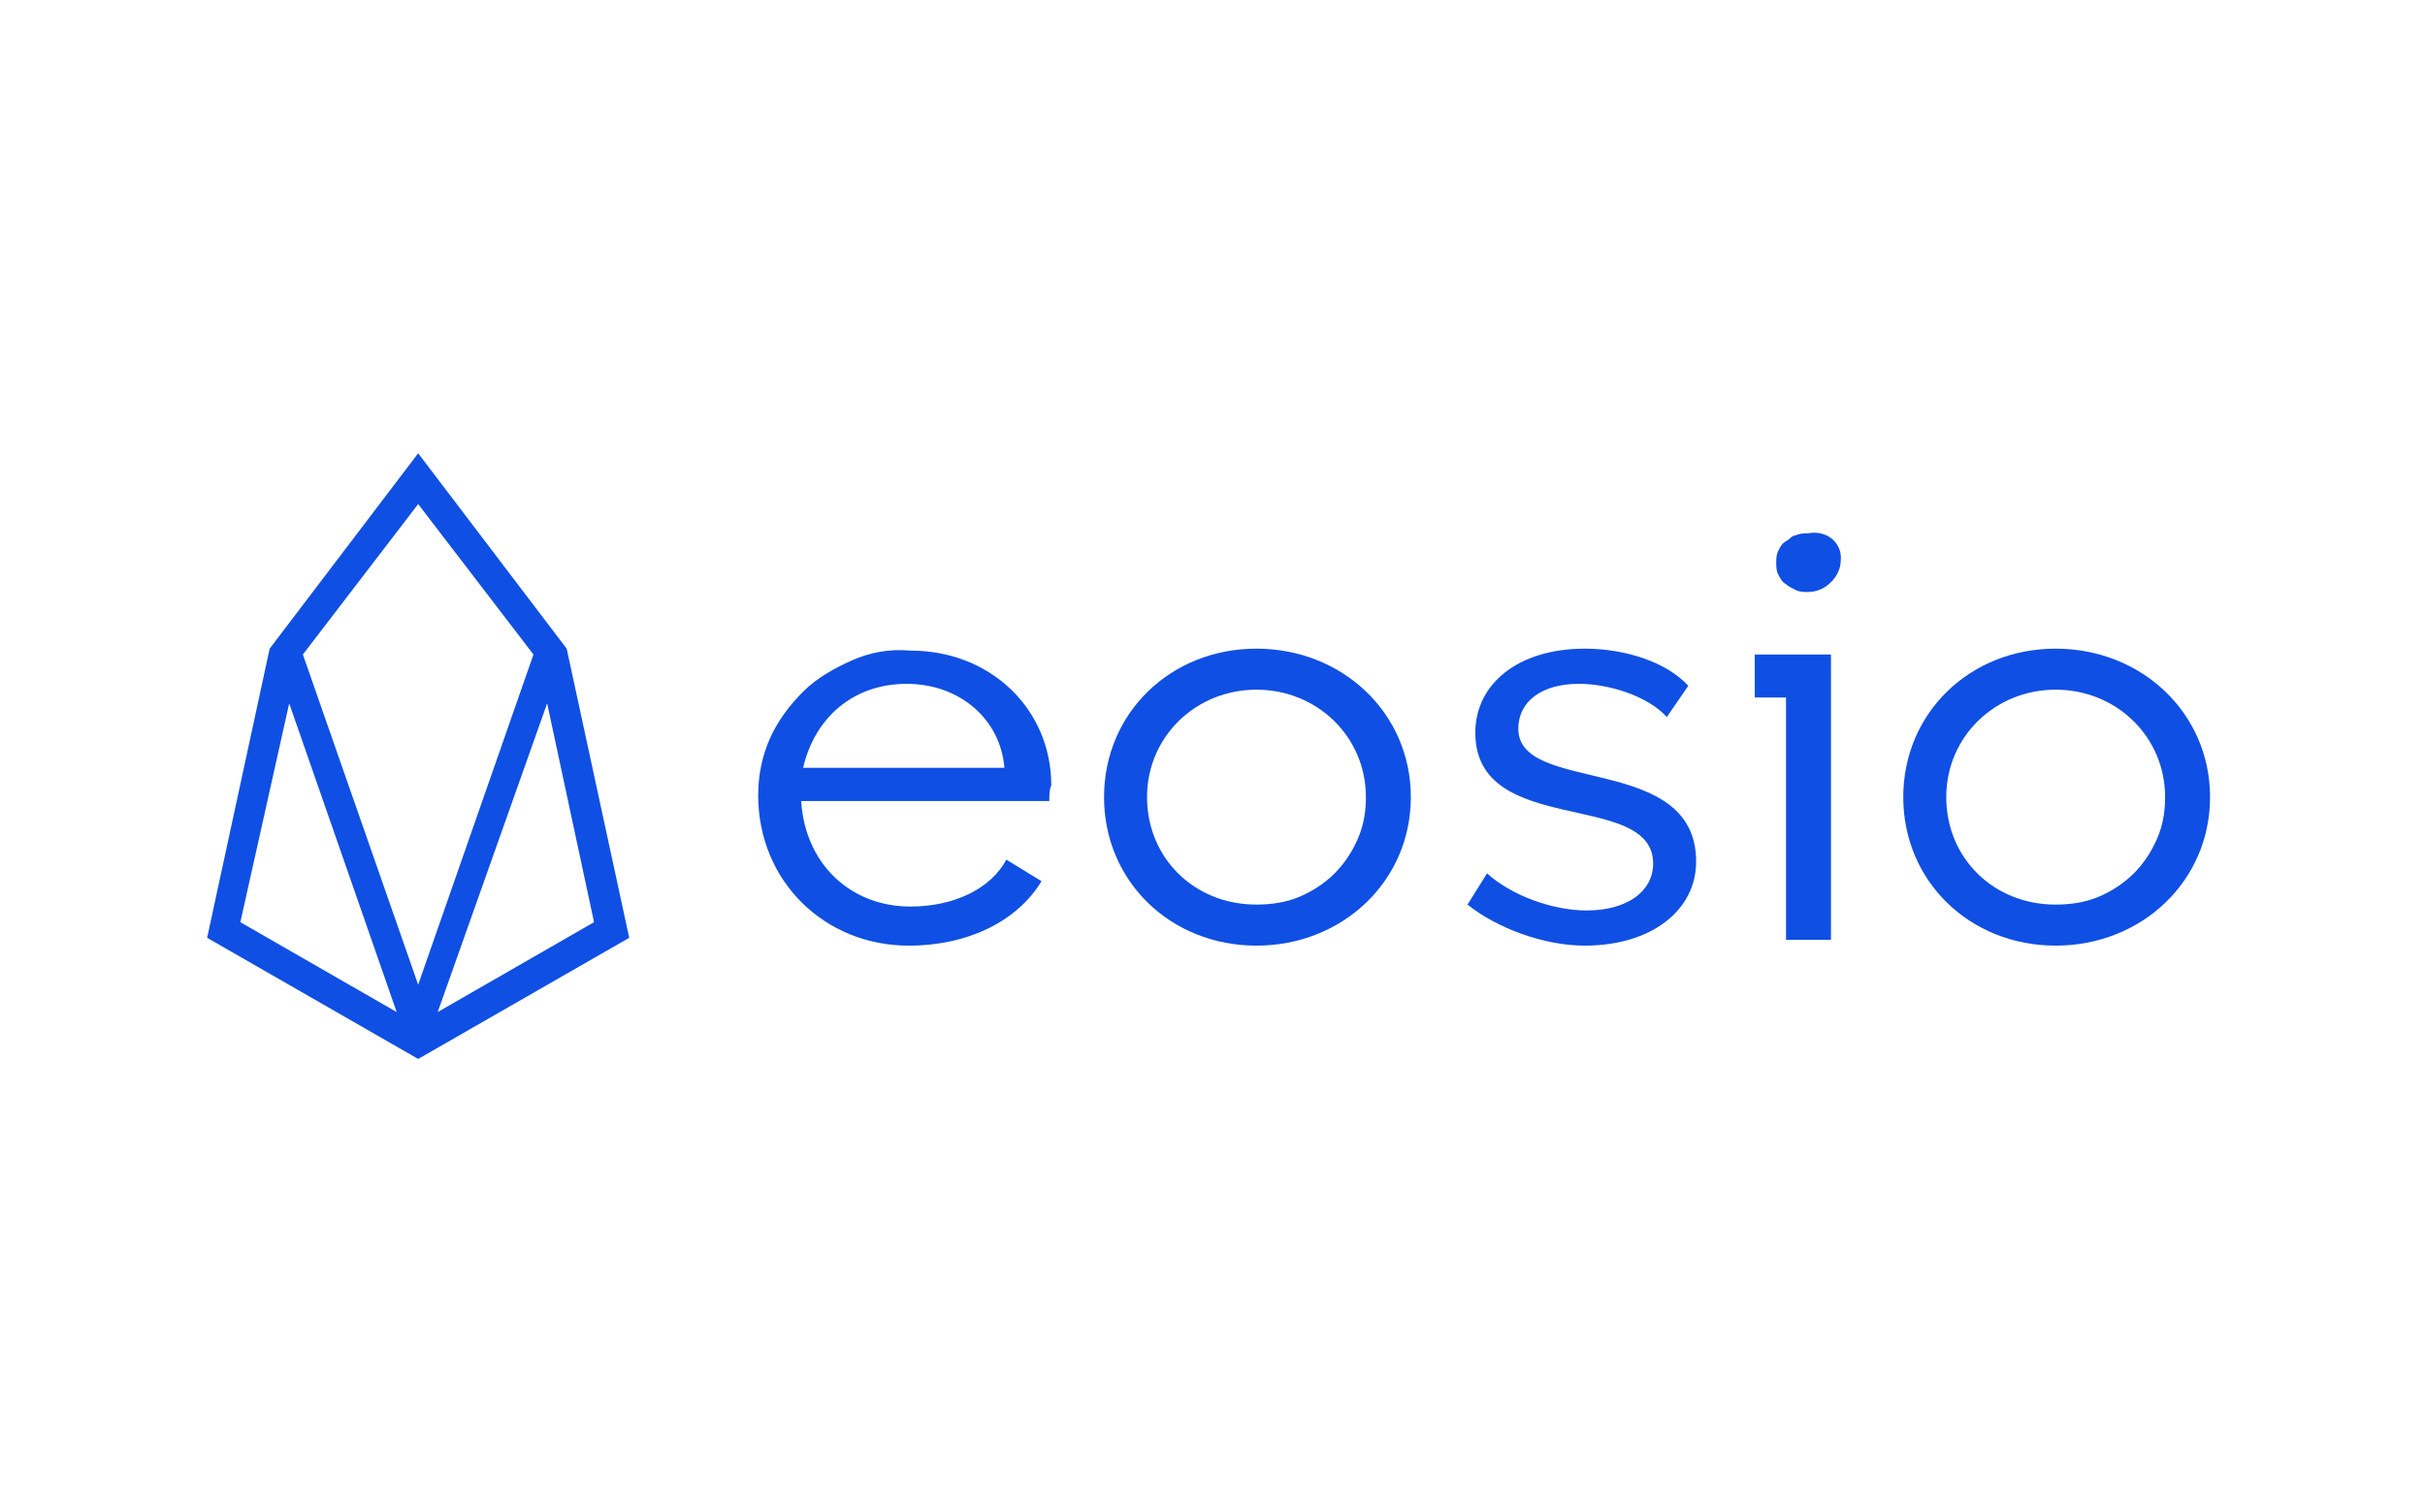 <?xml version="1.0" encoding="utf-8"?>
<!-- Generator: Adobe Illustrator 25.0.1, SVG Export Plug-In . SVG Version: 6.00 Build 0)  -->
<svg version="1.0" id="katman_1" xmlns="http://www.w3.org/2000/svg" xmlns:xlink="http://www.w3.org/1999/xlink" x="0px" y="0px"
	 viewBox="0 0 124.1 77.4" style="enable-background:new 0 0 124.1 77.4;" xml:space="preserve">
<style type="text/css">
	.st0{fill:#0F4FE3;}
</style>
<path class="st0" d="M53.7,41H41c0.2,3.2,2.5,5.4,5.6,5.4c2.2,0,4.1-0.9,4.9-2.4l1.8,1.1c-1.2,2-3.7,3.3-6.8,3.3
	c-4.3,0-7.7-3.3-7.7-7.7c0-1,0.2-2,0.6-2.9c0.4-0.9,1-1.7,1.7-2.4c0.7-0.7,1.6-1.2,2.5-1.6c0.9-0.4,1.9-0.6,3-0.5
	c4.1,0,7.2,3,7.2,6.9C53.7,40.4,53.7,40.7,53.7,41L53.7,41z M51.4,39.3c-0.2-2.5-2.3-4.3-5-4.3c-2.7,0-4.7,1.7-5.3,4.3H51.4z"/>
<path class="st0" d="M72.2,40.8c0,4.3-3.5,7.6-7.9,7.6c-4.4,0-7.8-3.3-7.8-7.6s3.4-7.6,7.8-7.6C68.7,33.2,72.2,36.5,72.2,40.8z
	 M58.7,40.8c0,3.1,2.4,5.5,5.6,5.5c0.7,0,1.5-0.1,2.2-0.4c0.7-0.3,1.3-0.7,1.8-1.2c0.5-0.5,0.9-1.1,1.2-1.8c0.3-0.7,0.4-1.4,0.4-2.1
	c0-3.1-2.5-5.5-5.6-5.5C61.2,35.3,58.7,37.7,58.7,40.8z"/>
<path class="st0" d="M75.1,46.3l1-1.6c1.2,1.1,3.3,1.9,5.1,1.9c2.1,0,3.4-1,3.4-2.4c0-3.8-9.1-1.3-9.1-6.7c0-2.5,2.2-4.3,5.6-4.3
	c2.1,0,4.2,0.7,5.3,1.9l-1.1,1.6c-1-1.1-3-1.7-4.5-1.7c-1.9,0-3.1,0.9-3.1,2.3c0,3.4,9.1,1.2,9.1,6.8c0,2.5-2.3,4.3-5.7,4.3
	C79,48.4,76.6,47.5,75.1,46.3"/>
<path class="st0" d="M94.2,28.7c0,0.4-0.2,0.8-0.5,1.1c-0.3,0.3-0.7,0.5-1.2,0.5c-0.2,0-0.4,0-0.6-0.1c-0.2-0.1-0.4-0.2-0.5-0.3
	c-0.2-0.1-0.3-0.3-0.4-0.5c-0.1-0.2-0.1-0.4-0.1-0.6c0-0.2,0-0.4,0.1-0.6c0.1-0.2,0.2-0.4,0.4-0.5c0.2-0.1,0.3-0.3,0.5-0.3
	c0.2-0.1,0.4-0.1,0.6-0.1C93.5,27.1,94.3,27.8,94.2,28.7L94.2,28.7z M93.7,33.5v14.6h-2.3V35.7h-1.6v-2.2L93.7,33.5z"/>
<path class="st0" d="M113.1,40.8c0,4.3-3.5,7.6-7.9,7.6c-4.4,0-7.8-3.3-7.8-7.6s3.4-7.6,7.8-7.6C109.6,33.2,113.1,36.5,113.1,40.8z
	 M99.6,40.8c0,3.1,2.4,5.5,5.6,5.5c0.7,0,1.5-0.1,2.2-0.4c0.7-0.3,1.3-0.7,1.8-1.2c0.5-0.5,0.9-1.1,1.2-1.8c0.3-0.7,0.4-1.4,0.4-2.1
	c0-3.1-2.5-5.5-5.6-5.5C102.1,35.3,99.6,37.7,99.6,40.8"/>
<path class="st0" d="M28,36l2.4,11.2l-8,4.6L28,36z M15.5,33.5l5.9-7.7l5.9,7.7l-5.9,16.9L15.5,33.5z M12.3,47.2L14.8,36l5.5,15.8
	L12.3,47.2z M29,33.2l-7.6-10l-7.6,10L10.6,48l10.8,6.2L32.2,48L29,33.2z"/>
</svg>
